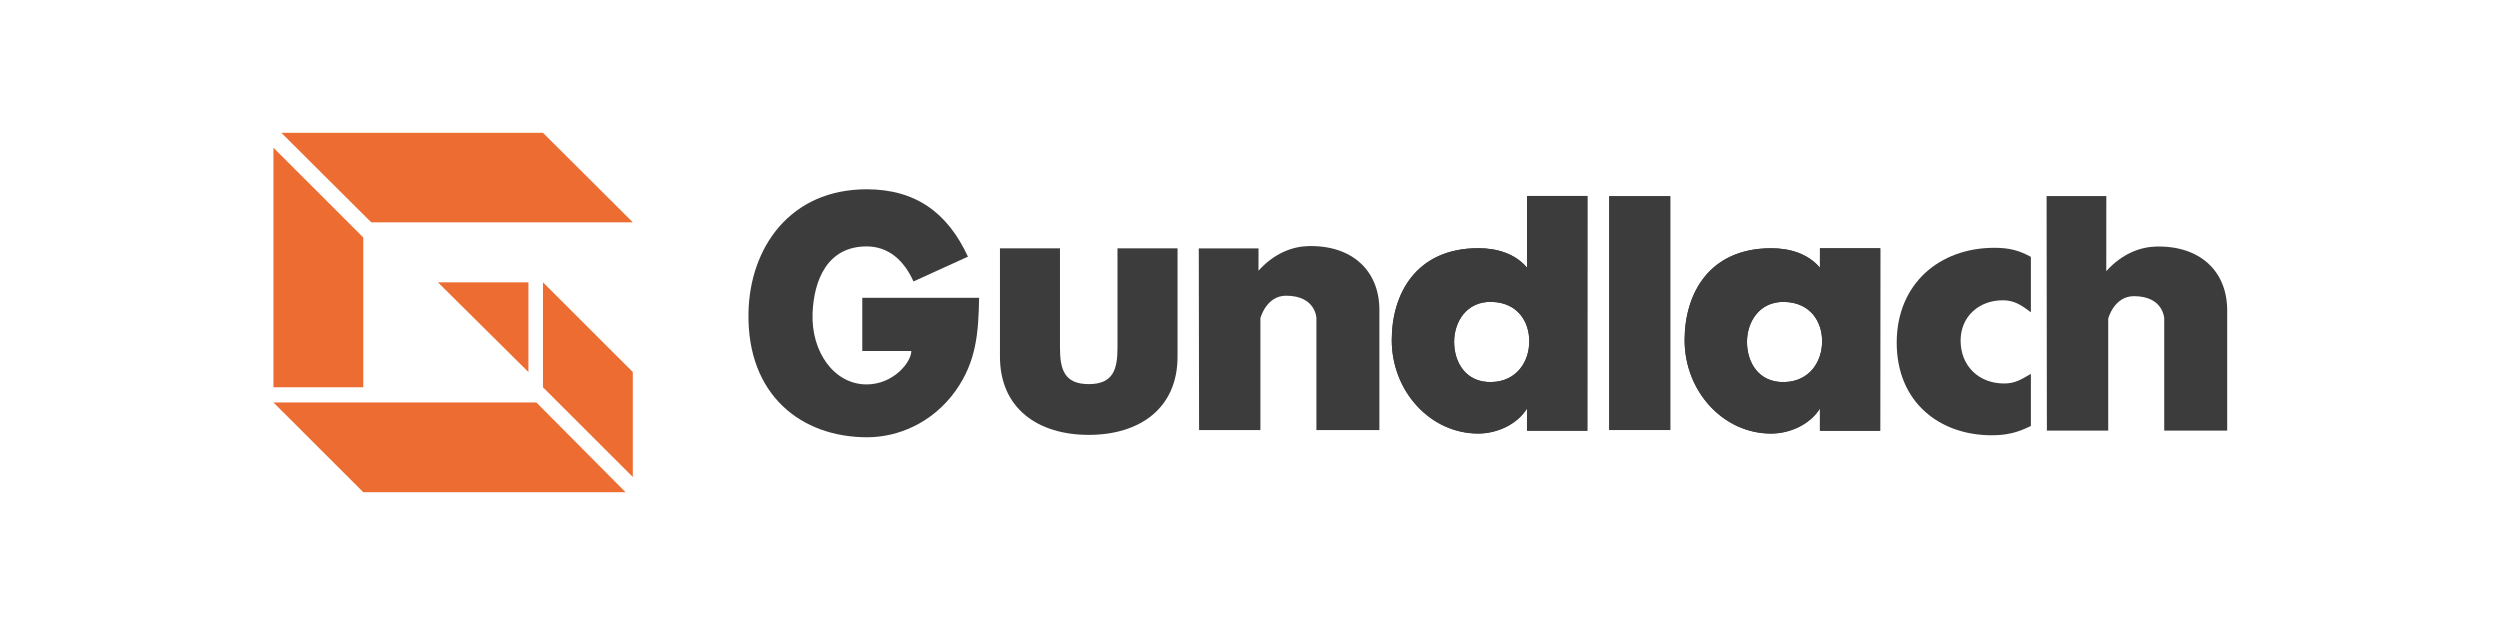 <?xml version="1.0" encoding="UTF-8"?> <svg xmlns="http://www.w3.org/2000/svg" width="320" height="80" viewBox="0 0 320 80" fill="none"><path d="M110.372 38.117V44.924H116.648C116.648 46.373 114.344 49.205 110.924 49.205C106.784 49.205 103.818 45.063 104.009 40.09C104.17 35.892 105.885 31.541 110.924 31.541C113.683 31.541 115.683 33.265 116.927 36.025L123.895 32.851C121.278 27.181 117.159 24.229 110.924 24.229C101.149 24.229 95.958 31.682 95.805 40.048C95.608 50.584 102.575 55.969 110.99 55.969C114.922 55.969 119.328 54.178 122.307 50.034C125 46.252 125.243 42.544 125.325 38.118L110.372 38.117Z" fill="#3C3C3C"></path><path d="M127.995 31.783V45.654C127.995 52.283 132.858 55.664 139.359 55.664C145.862 55.664 150.725 52.283 150.725 45.654V31.783H143.04V44.48C143.04 47.225 142.526 49.167 139.359 49.167C136.193 49.167 135.677 47.225 135.677 44.48V31.783H127.995Z" fill="#3C3C3C"></path><path d="M161.091 31.792H153.445L153.482 55.049H161.332V40.718C161.332 40.718 162.078 37.85 164.619 37.85C168.425 37.85 168.501 40.718 168.501 40.718V55.049H176.561V39.672C176.561 34.604 173.022 31.367 167.473 31.5C165.509 31.547 163.157 32.349 161.086 34.653L161.091 31.792Z" fill="#3C3C3C"></path><path d="M213.815 25.094H205.959V55.045H213.815V25.094Z" fill="#3C3C3C"></path><path d="M259.95 32.881C258.386 32.012 257.091 31.719 255.264 31.719C248.261 31.719 242.778 36.32 242.778 43.865C242.778 51.509 248.3 55.713 254.916 55.713C256.828 55.713 258.212 55.394 259.953 54.523V47.855C258.682 48.595 257.915 49.085 256.524 49.085C253.262 49.085 250.958 46.821 250.958 43.599C250.958 40.509 253.313 38.436 256.361 38.436C257.881 38.436 258.782 39.1 259.953 39.97V32.88L259.95 32.881Z" fill="#3C3C3C"></path><path d="M269.609 25.094H261.964L262.001 55.115H269.853V40.779C269.853 40.779 270.597 37.909 273.139 37.909C276.945 37.909 277.021 40.779 277.021 40.779V55.115H285.08V39.728C285.08 34.66 281.541 31.427 275.995 31.558C274.03 31.604 271.678 32.406 269.603 34.708L269.609 25.094Z" fill="#3C3C3C"></path><path d="M190.946 38.641C194.243 38.736 195.75 41.144 195.75 43.68C195.75 46.3 194.145 48.814 190.946 48.908C187.607 49.006 186.127 46.376 186.127 43.759C186.127 41.221 187.694 38.55 190.946 38.641ZM195.464 25.08V34.264C193.936 32.451 191.608 31.767 189.23 31.767C181.246 31.767 178.139 37.619 178.139 43.539C178.139 50.089 183.08 55.504 189.205 55.504C191.622 55.504 194.18 54.354 195.464 52.301V55.144H203.192L203.201 25.08H195.464Z" fill="#3C3C3C"></path><path d="M190.946 38.641C194.237 38.735 195.742 41.139 195.742 43.675C195.742 46.288 194.143 48.8 190.946 48.895C187.609 48.995 186.132 46.367 186.132 43.751C186.132 41.218 187.697 38.547 190.946 38.641ZM195.455 25.095V34.267C193.929 32.458 191.606 31.773 189.23 31.773C181.258 31.773 178.15 37.618 178.15 43.531C178.15 50.07 183.091 55.477 189.202 55.477C191.616 55.477 194.171 54.331 195.452 52.281V55.115H203.164L203.176 25.094H195.454V25.095H195.455Z" fill="#3C3C3C"></path><path d="M228.431 38.645C231.729 38.74 233.234 41.148 233.234 43.684C233.234 46.303 231.633 48.818 228.431 48.912C225.09 49.01 223.611 46.379 223.611 43.763C223.614 41.224 225.184 38.554 228.431 38.645ZM232.958 31.77V34.267C231.422 32.454 229.095 31.77 226.722 31.77C218.734 31.77 215.623 37.623 215.623 43.543C215.623 50.093 220.565 55.507 226.692 55.507C229.112 55.507 231.663 54.358 232.957 52.304V55.148H240.673L240.688 31.77H232.958Z" fill="#3C3C3C"></path><path d="M228.432 38.647C231.721 38.74 233.227 41.145 233.227 43.678C233.227 46.29 231.629 48.801 228.432 48.897C225.092 48.996 223.618 46.37 223.618 43.757C223.618 41.221 225.189 38.555 228.432 38.647ZM232.945 31.783V34.275C231.418 32.468 229.091 31.783 226.719 31.783C218.744 31.783 215.638 37.625 215.638 43.537C215.638 50.074 220.576 55.48 226.689 55.48C229.101 55.48 231.657 54.335 232.942 52.284V55.119H240.654L240.662 31.786H232.944L232.945 31.783Z" fill="#3C3C3C"></path><path d="M80.998 28.455H47.514L36.013 17H69.499L80.998 28.455Z" fill="#EC6C31"></path><path d="M46.498 49.574H35V18.91L46.498 30.398V49.574Z" fill="#EC6C31"></path><path d="M67.638 47.622L56.055 36.137H67.638V47.622Z" fill="#EC6C31"></path><path d="M80.998 47.622V61.053L69.499 49.569V36.137L80.998 47.622Z" fill="#EC6C31"></path><path d="M80.066 62.999H46.498L35 51.514H68.653L80.066 62.999Z" fill="#EC6C31"></path></svg> 
